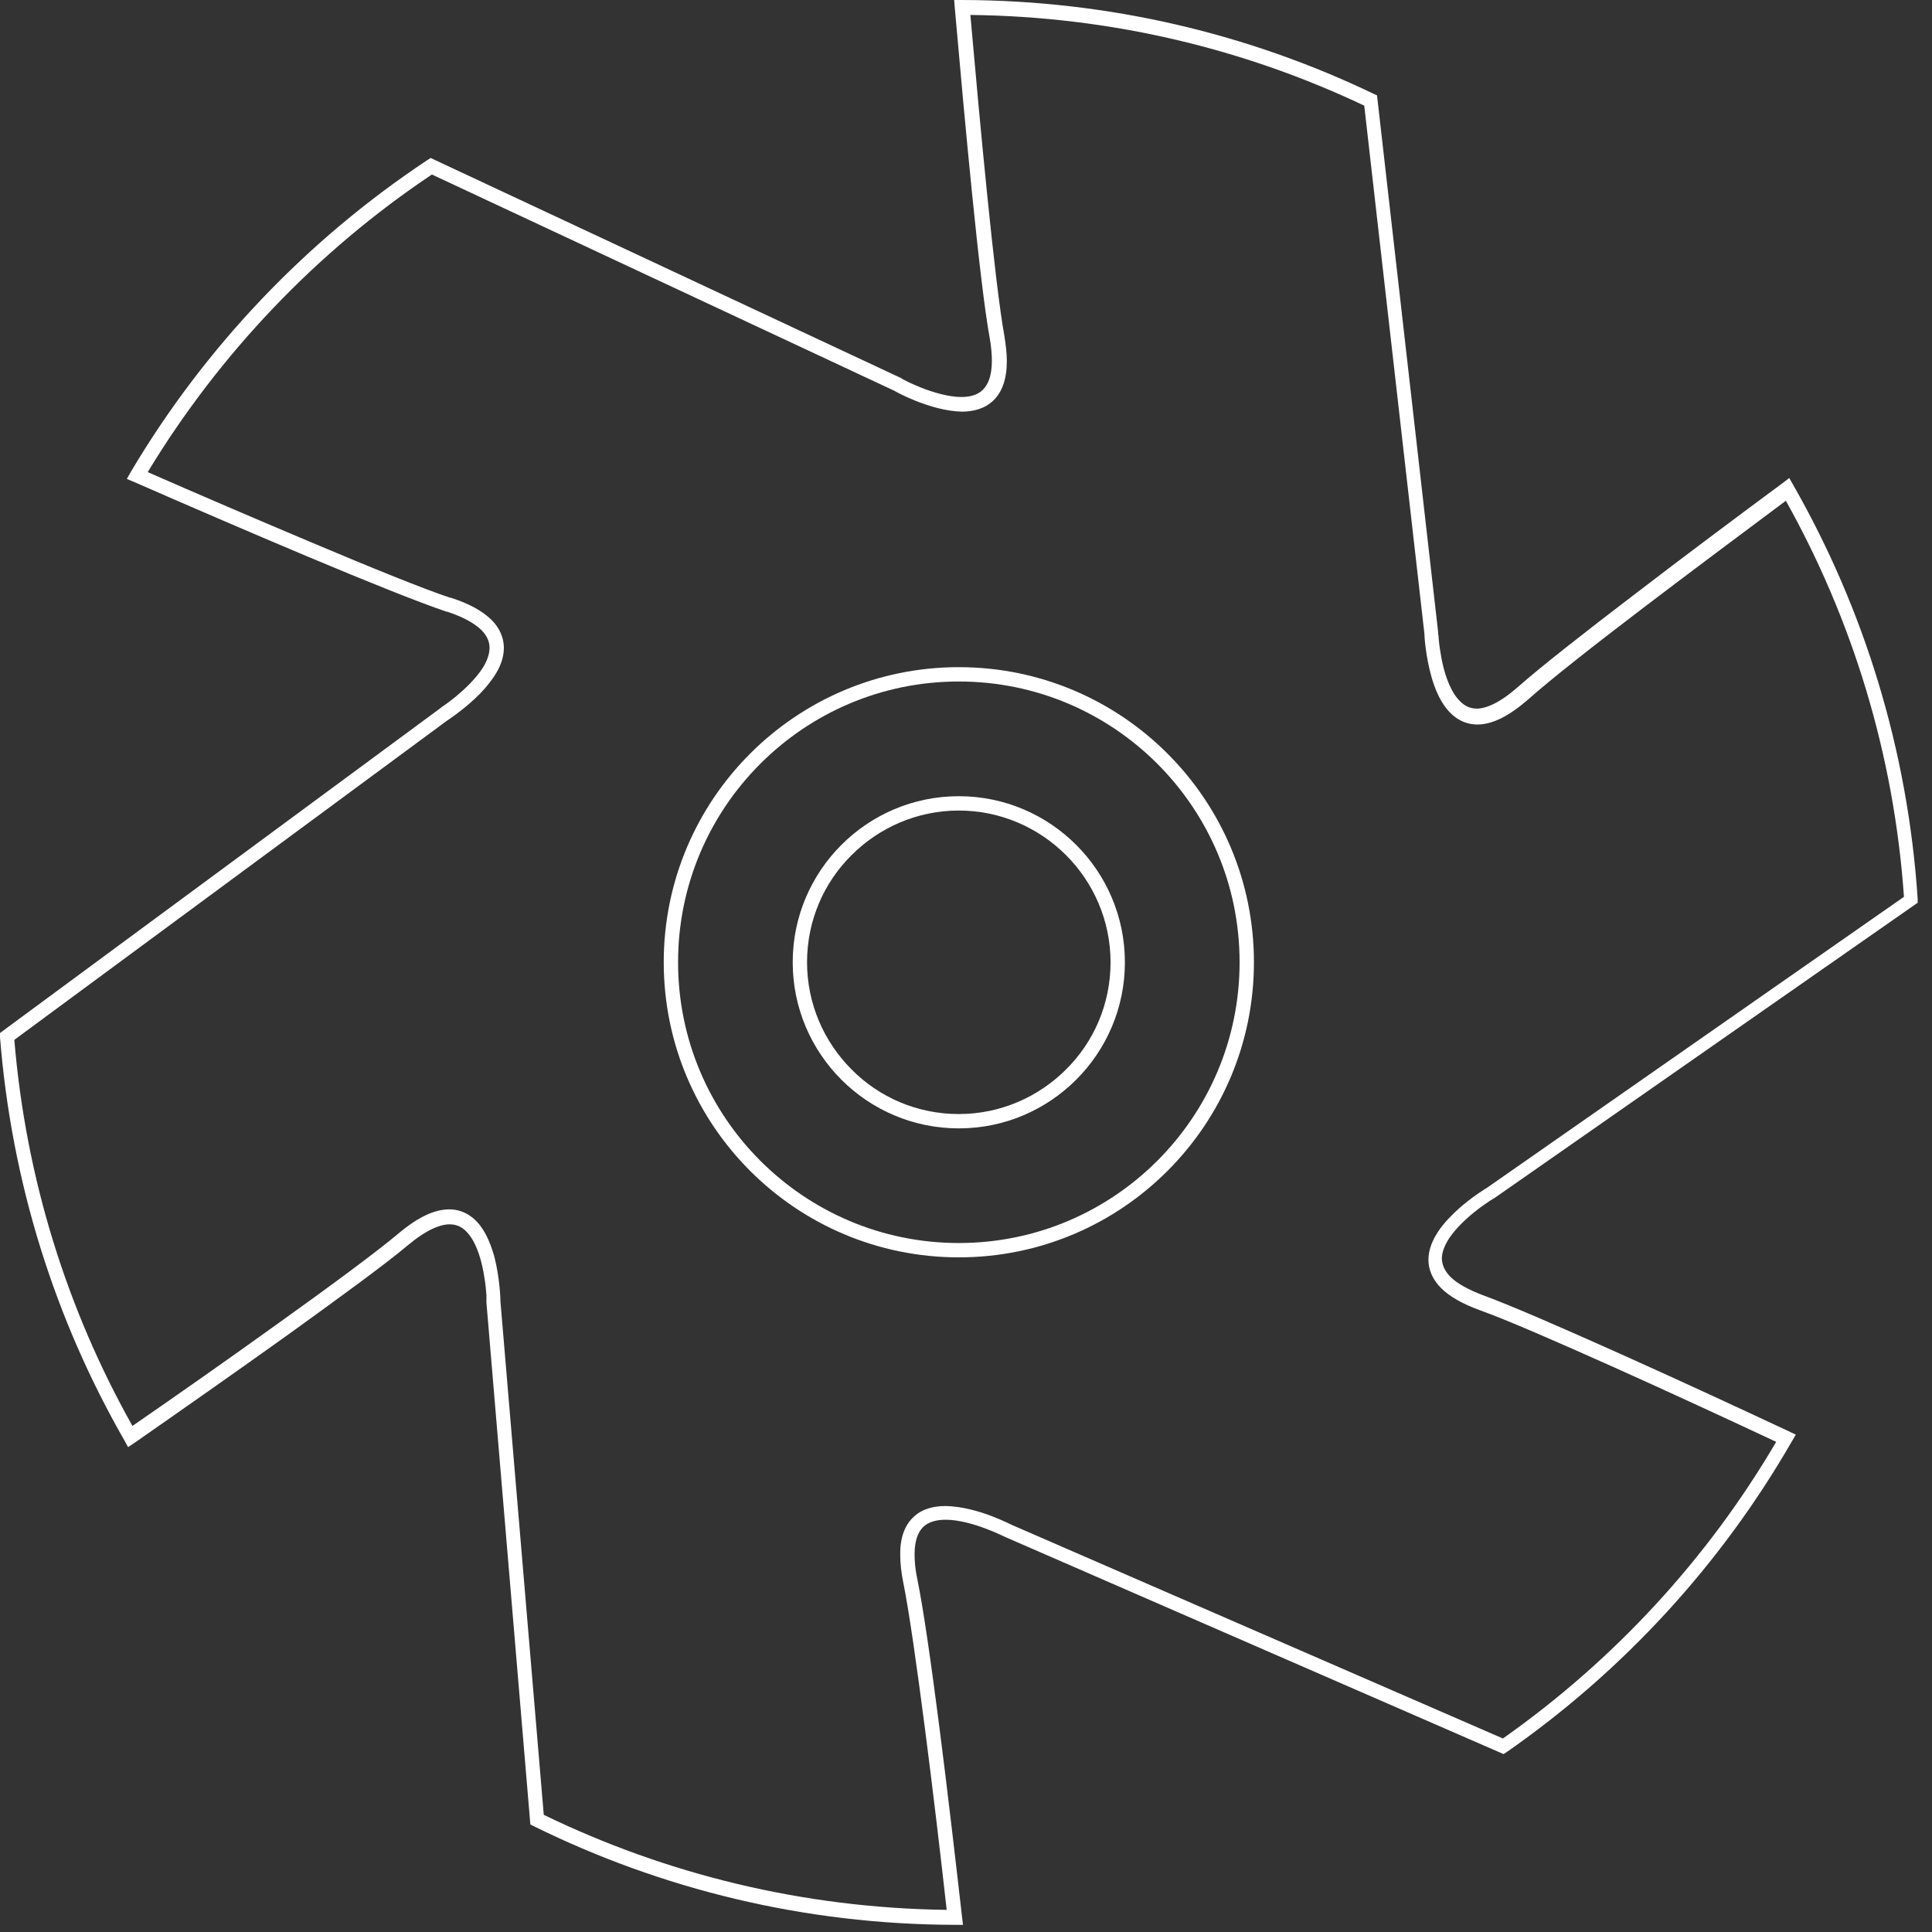 <svg width="62" height="62" viewBox="0 0 62 62" fill="none" xmlns="http://www.w3.org/2000/svg">
<rect x="0" y="0" width="62" height="62" fill="#333333" stroke="none"/>
<path d="M30.9 61.75L30.87 61.49C30.67 59.74 30.41 57.49 30.15 55.46C29.89 53.43 29.63 51.61 29.44 50.69C29.37 50.37 29.35 50.1 29.35 49.88C29.35 49.4 29.48 49.14 29.64 48.99C29.8 48.84 30.05 48.77 30.35 48.77C30.76 48.77 31.25 48.91 31.62 49.05C31.81 49.12 31.97 49.19 32.08 49.24C32.14 49.27 32.18 49.29 32.21 49.3L32.25 49.32L48.25 56.29L48.36 56.22C52.09 53.62 55.22 50.22 57.5 46.26L57.63 46.04L57.4 45.93C55.8 45.18 53.79 44.25 51.96 43.43C50.13 42.61 48.5 41.9 47.63 41.58C47.09 41.38 46.74 41.17 46.54 40.97C46.34 40.76 46.28 40.58 46.27 40.39C46.27 40.19 46.36 39.96 46.51 39.73C46.74 39.39 47.1 39.06 47.4 38.83C47.55 38.71 47.69 38.62 47.79 38.55C47.84 38.52 47.88 38.49 47.9 38.48L47.94 38.46L61.54 28.97V28.84C61.22 24.03 59.81 19.53 57.55 15.57L57.42 15.34L57.21 15.5C55.79 16.55 54.01 17.88 52.42 19.1C50.82 20.32 49.42 21.42 48.73 22.03C48.13 22.56 47.69 22.74 47.39 22.74C47.13 22.74 46.94 22.62 46.76 22.4C46.5 22.08 46.33 21.54 46.25 21.08C46.21 20.85 46.18 20.65 46.17 20.5C46.17 20.43 46.16 20.37 46.15 20.33V20.27L44.19 3.06L44.08 3.01C40.08 1.09 35.6 0.01 30.87 0H30.62L30.64 0.25C30.95 3.77 31.43 9.04 31.76 10.84C31.81 11.13 31.83 11.37 31.83 11.58C31.83 12.08 31.7 12.35 31.54 12.51C31.38 12.67 31.14 12.74 30.85 12.74C30.44 12.74 29.94 12.59 29.56 12.44C29.37 12.36 29.2 12.29 29.09 12.23C29.03 12.2 28.99 12.18 28.96 12.16L28.91 12.13L13.82 5.07L13.71 5.14C9.84 7.71 6.58 11.13 4.2 15.14L4.07 15.37L4.31 15.47C5.93 16.18 7.99 17.07 9.87 17.86C11.75 18.65 13.44 19.33 14.33 19.63L14.4 19.41L14.47 19.19C13.62 18.91 11.92 18.22 10.05 17.43C8.27 16.68 6.31 15.84 4.74 15.15C7.05 11.34 10.17 8.07 13.86 5.6L28.7 12.54C28.75 12.57 29.02 12.72 29.4 12.87C29.81 13.03 30.35 13.2 30.87 13.21C31.23 13.21 31.6 13.12 31.88 12.85C32.16 12.58 32.31 12.16 32.31 11.59C32.31 11.35 32.28 11.08 32.23 10.77C31.92 9.06 31.45 3.99 31.14 0.48C35.66 0.53 39.94 1.57 43.78 3.39L45.71 20.33C45.71 20.42 45.75 21.06 45.94 21.73C46.04 22.08 46.19 22.45 46.42 22.74C46.65 23.03 46.98 23.25 47.41 23.25C47.89 23.25 48.42 22.99 49.07 22.42C49.73 21.83 51.14 20.72 52.73 19.51C54.24 18.36 55.93 17.1 57.31 16.07C59.44 19.88 60.78 24.19 61.1 28.78L47.73 38.11C47.66 38.15 47.24 38.41 46.81 38.79C46.58 39 46.34 39.24 46.16 39.51C45.98 39.78 45.84 40.09 45.84 40.43C45.84 40.74 45.97 41.06 46.24 41.33C46.51 41.6 46.92 41.84 47.5 42.05C48.34 42.35 49.97 43.06 51.8 43.88C53.54 44.66 55.44 45.54 57 46.27C54.79 50.04 51.79 53.28 48.23 55.79L32.48 48.94C32.48 48.94 32.16 48.78 31.79 48.64C31.39 48.49 30.86 48.34 30.35 48.33C29.98 48.33 29.61 48.41 29.33 48.67C29.04 48.93 28.88 49.34 28.89 49.9C28.89 50.16 28.92 50.46 28.99 50.8C29.17 51.69 29.43 53.51 29.69 55.53C29.94 57.46 30.19 59.58 30.38 61.29C25.75 61.23 21.37 60.14 17.45 58.24L16.06 41.77C16.06 41.68 16.04 41.03 15.87 40.35C15.77 39.99 15.63 39.62 15.41 39.33C15.19 39.04 14.85 38.81 14.42 38.81C13.95 38.81 13.42 39.05 12.78 39.59C12.09 40.17 10.63 41.25 8.98 42.43C7.41 43.56 5.67 44.78 4.25 45.76C2.16 42.04 0.83 37.84 0.46 33.37L14.34 23.13C14.4 23.09 14.81 22.82 15.23 22.43C15.46 22.22 15.68 21.97 15.86 21.7C16.04 21.43 16.17 21.12 16.17 20.79C16.17 20.48 16.04 20.15 15.76 19.88C15.48 19.61 15.06 19.37 14.46 19.18L14.39 19.4L14.32 19.62C14.88 19.8 15.23 20.01 15.44 20.21C15.64 20.41 15.71 20.6 15.71 20.79C15.71 20.99 15.63 21.22 15.48 21.45C15.26 21.79 14.91 22.12 14.62 22.36C14.47 22.48 14.34 22.58 14.25 22.64C14.2 22.67 14.16 22.7 14.14 22.72L14.1 22.75L0 33.15V33.28C0.37 37.96 1.77 42.35 3.99 46.22L4.11 46.44L4.32 46.3C5.77 45.29 7.61 44 9.26 42.82C10.91 41.63 12.38 40.56 13.09 39.96C13.69 39.46 14.13 39.29 14.43 39.29C14.7 39.29 14.89 39.41 15.06 39.63C15.32 39.96 15.47 40.51 15.54 40.97C15.58 41.2 15.6 41.41 15.61 41.56C15.61 41.64 15.61 41.7 15.61 41.74V41.8L17.02 58.55L17.14 58.61C21.22 60.62 25.8 61.76 30.65 61.77H30.91L30.9 61.75Z" fill="white"/>
<path d="M21.53 30.88H21.76C21.76 28.39 22.77 26.14 24.4 24.51C26.03 22.88 28.28 21.87 30.77 21.87C33.26 21.87 35.51 22.88 37.14 24.51C38.77 26.14 39.78 28.39 39.78 30.88C39.78 33.37 38.77 35.62 37.14 37.25C35.51 38.88 33.26 39.89 30.77 39.89C28.28 39.89 26.03 38.88 24.4 37.25C22.77 35.62 21.76 33.37 21.76 30.88H21.3C21.3 36.11 25.54 40.35 30.77 40.35C36 40.35 40.24 36.11 40.24 30.88C40.24 25.65 36 21.41 30.77 21.41C25.54 21.41 21.3 25.65 21.3 30.88H21.53Z" fill="white"/>
<path d="M25.669 30.881H25.899C25.899 29.541 26.439 28.321 27.329 27.441C28.209 26.561 29.429 26.011 30.769 26.011C32.109 26.011 33.329 26.561 34.209 27.441C35.089 28.321 35.639 29.541 35.639 30.881C35.639 32.221 35.099 33.441 34.209 34.321C33.329 35.201 32.109 35.751 30.769 35.751C29.429 35.751 28.209 35.211 27.329 34.321C26.449 33.441 25.899 32.221 25.899 30.881H25.439C25.439 33.821 27.829 36.211 30.769 36.211C33.709 36.211 36.099 33.821 36.099 30.881C36.099 27.941 33.709 25.551 30.769 25.551C27.829 25.551 25.439 27.941 25.439 30.881H25.669Z" fill="white"/>
</svg>
